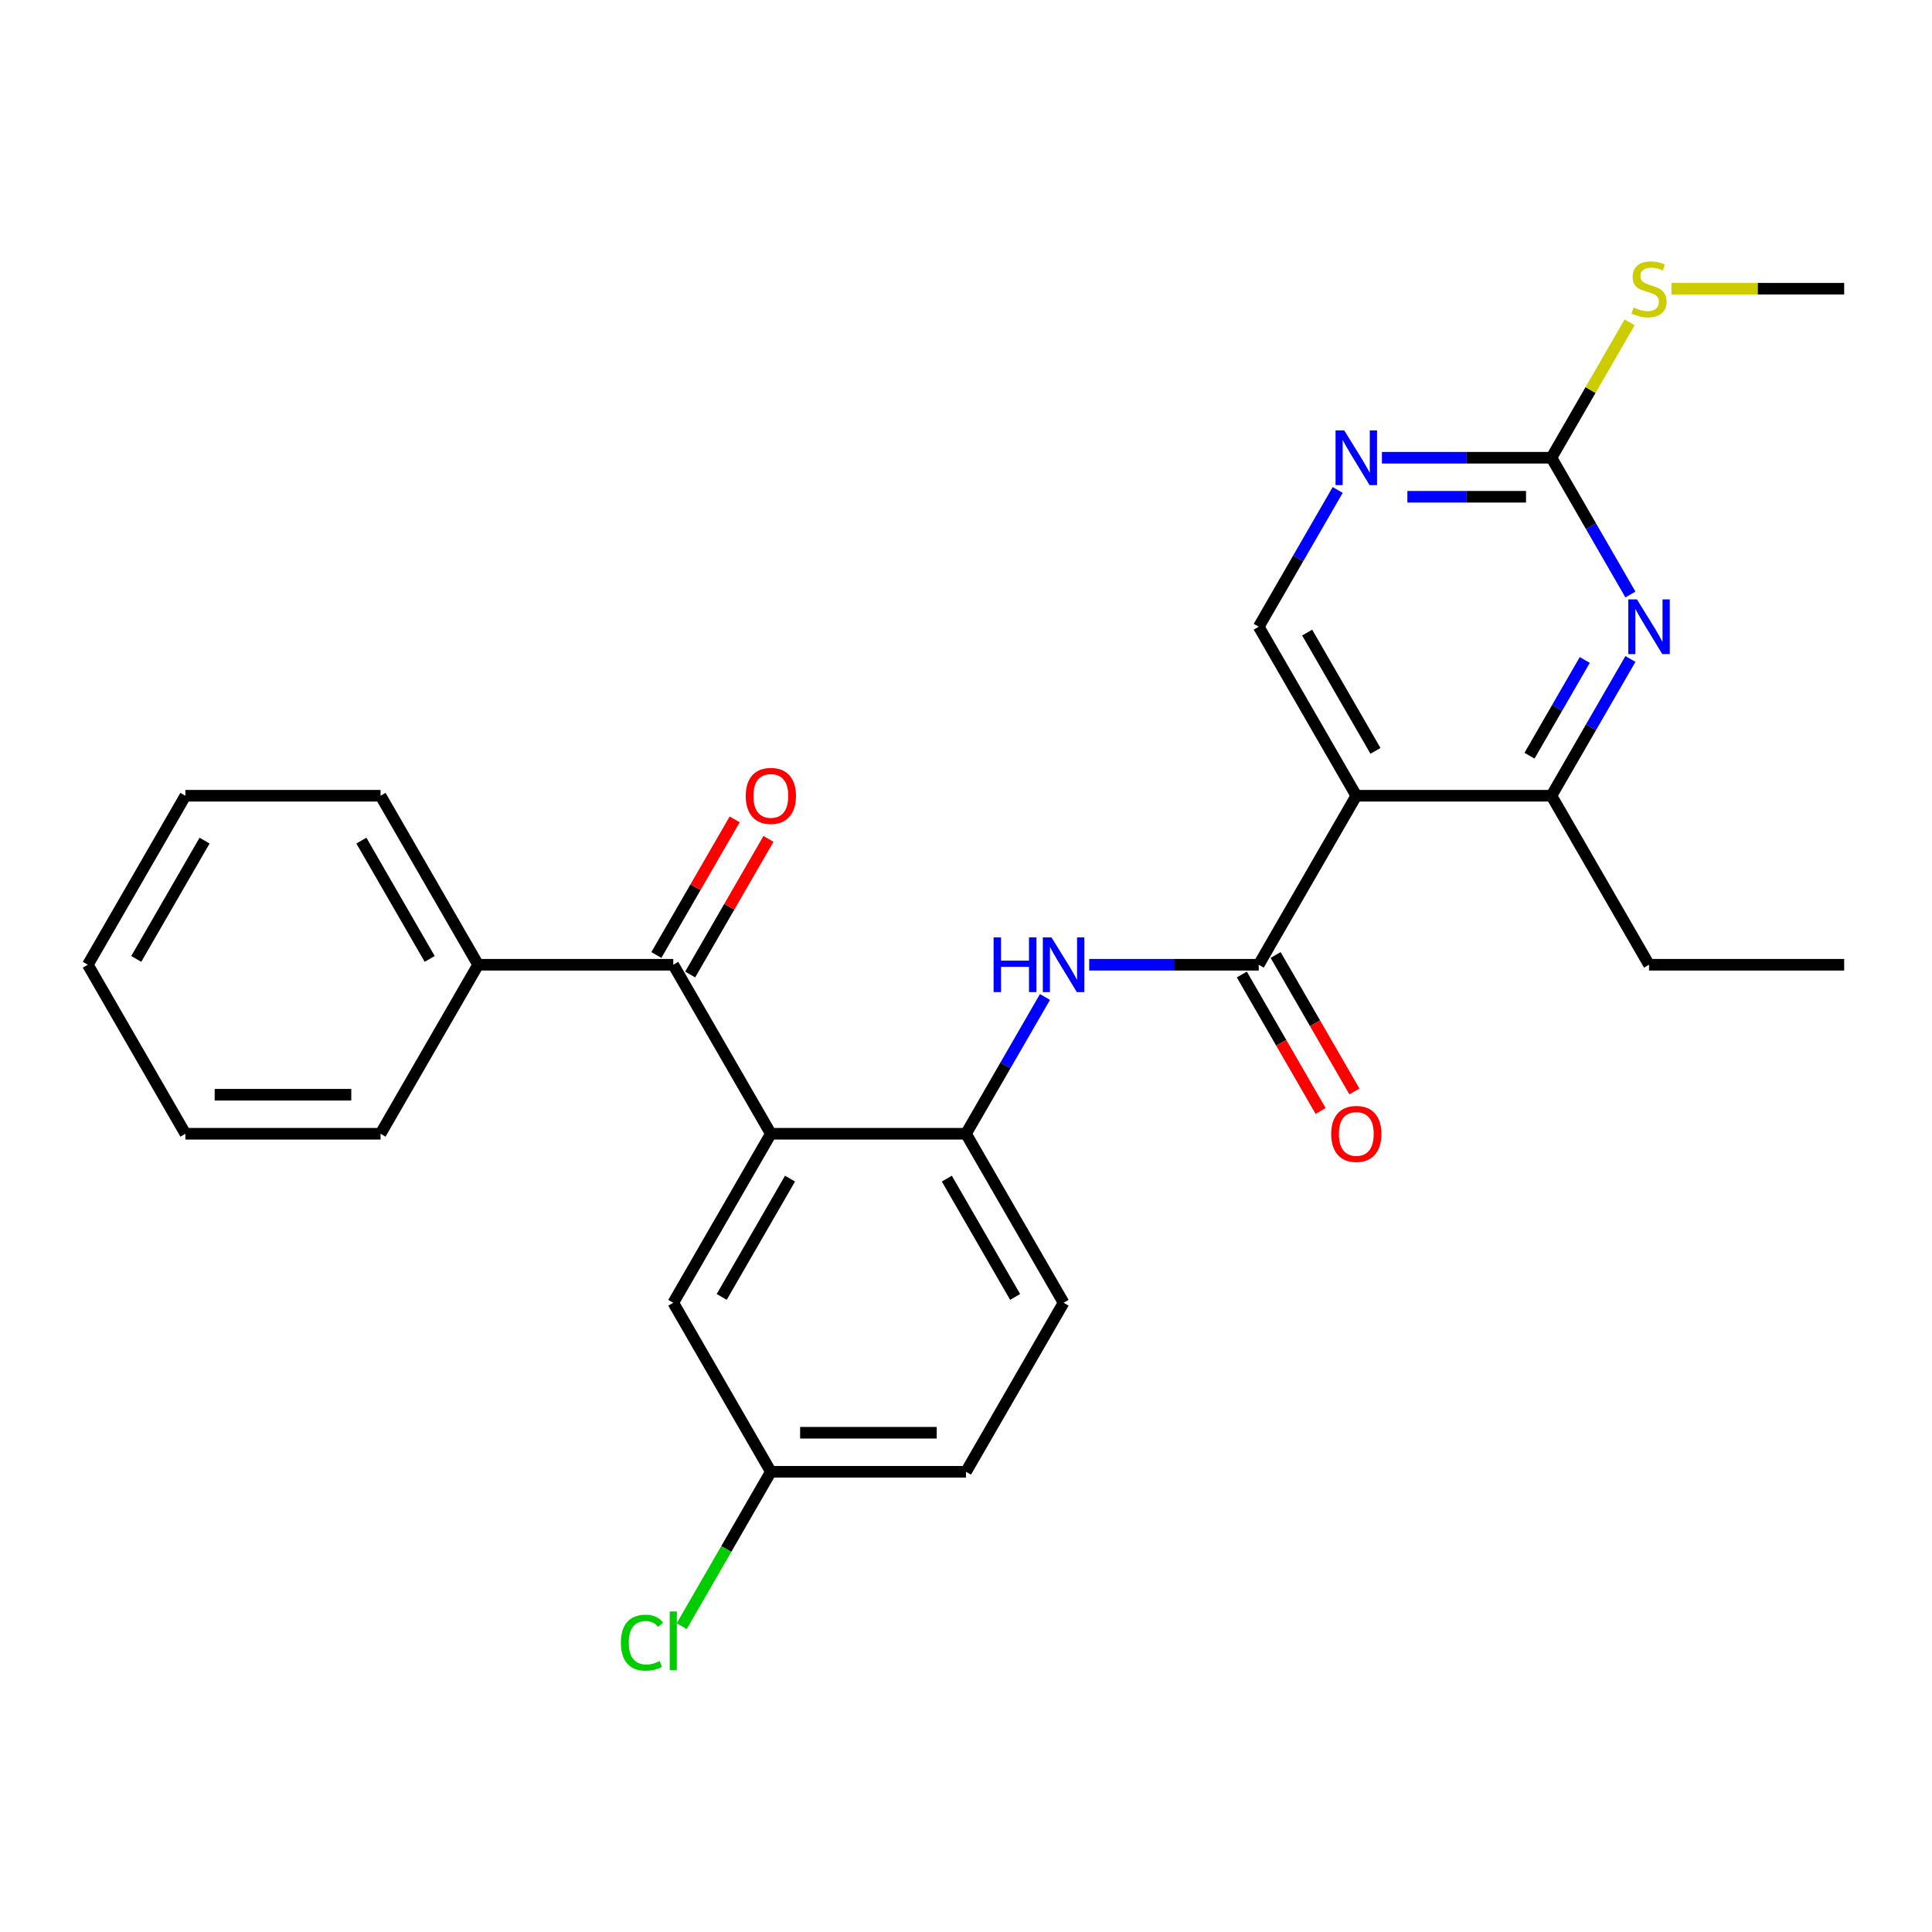 <?xml version='1.0' encoding='iso-8859-1'?>
<svg version='1.1' baseProfile='full'
              xmlns='http://www.w3.org/2000/svg'
                      xmlns:rdkit='http://www.rdkit.org/xml'
                      xmlns:xlink='http://www.w3.org/1999/xlink'
                  xml:space='preserve'
width='1000px' height='1000px' viewBox='0 0 1000 1000'>
<!-- END OF HEADER -->
<rect style='opacity:1.0;fill:#FFFFFF;stroke:none' width='1000' height='1000' x='0' y='0'> </rect>
<path class='bond-2' d='M 398.99,586.832 L 348.485,499.355' style='fill:none;fill-rule:evenodd;stroke:#000000;stroke-width:6px;stroke-linecap:butt;stroke-linejoin:miter;stroke-opacity:1' />
<path class='bond-5' d='M 398.99,586.832 L 500,586.832' style='fill:none;fill-rule:evenodd;stroke:#000000;stroke-width:6px;stroke-linecap:butt;stroke-linejoin:miter;stroke-opacity:1' />
<path class='bond-10' d='M 398.99,586.832 L 348.485,674.309' style='fill:none;fill-rule:evenodd;stroke:#000000;stroke-width:6px;stroke-linecap:butt;stroke-linejoin:miter;stroke-opacity:1' />
<path class='bond-10' d='M 408.91,610.054 L 373.556,671.289' style='fill:none;fill-rule:evenodd;stroke:#000000;stroke-width:6px;stroke-linecap:butt;stroke-linejoin:miter;stroke-opacity:1' />
<path class='bond-0' d='M 702.02,411.877 L 651.515,499.355' style='fill:none;fill-rule:evenodd;stroke:#000000;stroke-width:6px;stroke-linecap:butt;stroke-linejoin:miter;stroke-opacity:1' />
<path class='bond-6' d='M 702.02,411.877 L 803.03,411.877' style='fill:none;fill-rule:evenodd;stroke:#000000;stroke-width:6px;stroke-linecap:butt;stroke-linejoin:miter;stroke-opacity:1' />
<path class='bond-9' d='M 702.02,411.877 L 651.515,324.4' style='fill:none;fill-rule:evenodd;stroke:#000000;stroke-width:6px;stroke-linecap:butt;stroke-linejoin:miter;stroke-opacity:1' />
<path class='bond-9' d='M 711.94,388.655 L 676.586,327.421' style='fill:none;fill-rule:evenodd;stroke:#000000;stroke-width:6px;stroke-linecap:butt;stroke-linejoin:miter;stroke-opacity:1' />
<path class='bond-1' d='M 651.515,499.355 L 607.643,499.355' style='fill:none;fill-rule:evenodd;stroke:#000000;stroke-width:6px;stroke-linecap:butt;stroke-linejoin:miter;stroke-opacity:1' />
<path class='bond-1' d='M 607.643,499.355 L 563.77,499.355' style='fill:none;fill-rule:evenodd;stroke:#0000FF;stroke-width:6px;stroke-linecap:butt;stroke-linejoin:miter;stroke-opacity:1' />
<path class='bond-11' d='M 642.767,504.405 L 663.157,539.721' style='fill:none;fill-rule:evenodd;stroke:#000000;stroke-width:6px;stroke-linecap:butt;stroke-linejoin:miter;stroke-opacity:1' />
<path class='bond-11' d='M 663.157,539.721 L 683.547,575.037' style='fill:none;fill-rule:evenodd;stroke:#FF0000;stroke-width:6px;stroke-linecap:butt;stroke-linejoin:miter;stroke-opacity:1' />
<path class='bond-11' d='M 660.263,494.304 L 680.653,529.62' style='fill:none;fill-rule:evenodd;stroke:#000000;stroke-width:6px;stroke-linecap:butt;stroke-linejoin:miter;stroke-opacity:1' />
<path class='bond-11' d='M 680.653,529.62 L 701.042,564.936' style='fill:none;fill-rule:evenodd;stroke:#FF0000;stroke-width:6px;stroke-linecap:butt;stroke-linejoin:miter;stroke-opacity:1' />
<path class='bond-12' d='M 357.233,504.405 L 377.495,469.309' style='fill:none;fill-rule:evenodd;stroke:#000000;stroke-width:6px;stroke-linecap:butt;stroke-linejoin:miter;stroke-opacity:1' />
<path class='bond-12' d='M 377.495,469.309 L 397.758,434.213' style='fill:none;fill-rule:evenodd;stroke:#FF0000;stroke-width:6px;stroke-linecap:butt;stroke-linejoin:miter;stroke-opacity:1' />
<path class='bond-12' d='M 339.737,494.304 L 360,459.208' style='fill:none;fill-rule:evenodd;stroke:#000000;stroke-width:6px;stroke-linecap:butt;stroke-linejoin:miter;stroke-opacity:1' />
<path class='bond-12' d='M 360,459.208 L 380.263,424.112' style='fill:none;fill-rule:evenodd;stroke:#FF0000;stroke-width:6px;stroke-linecap:butt;stroke-linejoin:miter;stroke-opacity:1' />
<path class='bond-13' d='M 348.485,499.355 L 247.475,499.355' style='fill:none;fill-rule:evenodd;stroke:#000000;stroke-width:6px;stroke-linecap:butt;stroke-linejoin:miter;stroke-opacity:1' />
<path class='bond-3' d='M 843.902,341.085 L 823.466,376.481' style='fill:none;fill-rule:evenodd;stroke:#0000FF;stroke-width:6px;stroke-linecap:butt;stroke-linejoin:miter;stroke-opacity:1' />
<path class='bond-3' d='M 823.466,376.481 L 803.03,411.877' style='fill:none;fill-rule:evenodd;stroke:#000000;stroke-width:6px;stroke-linecap:butt;stroke-linejoin:miter;stroke-opacity:1' />
<path class='bond-3' d='M 820.276,341.603 L 805.971,366.38' style='fill:none;fill-rule:evenodd;stroke:#0000FF;stroke-width:6px;stroke-linecap:butt;stroke-linejoin:miter;stroke-opacity:1' />
<path class='bond-3' d='M 805.971,366.38 L 791.666,391.157' style='fill:none;fill-rule:evenodd;stroke:#000000;stroke-width:6px;stroke-linecap:butt;stroke-linejoin:miter;stroke-opacity:1' />
<path class='bond-29' d='M 843.902,307.715 L 823.466,272.319' style='fill:none;fill-rule:evenodd;stroke:#0000FF;stroke-width:6px;stroke-linecap:butt;stroke-linejoin:miter;stroke-opacity:1' />
<path class='bond-29' d='M 823.466,272.319 L 803.03,236.923' style='fill:none;fill-rule:evenodd;stroke:#000000;stroke-width:6px;stroke-linecap:butt;stroke-linejoin:miter;stroke-opacity:1' />
<path class='bond-4' d='M 540.872,516.04 L 520.436,551.436' style='fill:none;fill-rule:evenodd;stroke:#0000FF;stroke-width:6px;stroke-linecap:butt;stroke-linejoin:miter;stroke-opacity:1' />
<path class='bond-4' d='M 520.436,551.436 L 500,586.832' style='fill:none;fill-rule:evenodd;stroke:#000000;stroke-width:6px;stroke-linecap:butt;stroke-linejoin:miter;stroke-opacity:1' />
<path class='bond-14' d='M 500,586.832 L 550.505,674.309' style='fill:none;fill-rule:evenodd;stroke:#000000;stroke-width:6px;stroke-linecap:butt;stroke-linejoin:miter;stroke-opacity:1' />
<path class='bond-14' d='M 490.08,610.054 L 525.434,671.289' style='fill:none;fill-rule:evenodd;stroke:#000000;stroke-width:6px;stroke-linecap:butt;stroke-linejoin:miter;stroke-opacity:1' />
<path class='bond-19' d='M 803.03,411.877 L 853.535,499.355' style='fill:none;fill-rule:evenodd;stroke:#000000;stroke-width:6px;stroke-linecap:butt;stroke-linejoin:miter;stroke-opacity:1' />
<path class='bond-7' d='M 803.03,236.923 L 759.158,236.923' style='fill:none;fill-rule:evenodd;stroke:#000000;stroke-width:6px;stroke-linecap:butt;stroke-linejoin:miter;stroke-opacity:1' />
<path class='bond-7' d='M 759.158,236.923 L 715.285,236.923' style='fill:none;fill-rule:evenodd;stroke:#0000FF;stroke-width:6px;stroke-linecap:butt;stroke-linejoin:miter;stroke-opacity:1' />
<path class='bond-7' d='M 789.869,257.125 L 759.158,257.125' style='fill:none;fill-rule:evenodd;stroke:#000000;stroke-width:6px;stroke-linecap:butt;stroke-linejoin:miter;stroke-opacity:1' />
<path class='bond-7' d='M 759.158,257.125 L 728.447,257.125' style='fill:none;fill-rule:evenodd;stroke:#0000FF;stroke-width:6px;stroke-linecap:butt;stroke-linejoin:miter;stroke-opacity:1' />
<path class='bond-15' d='M 803.03,236.923 L 823.258,201.887' style='fill:none;fill-rule:evenodd;stroke:#000000;stroke-width:6px;stroke-linecap:butt;stroke-linejoin:miter;stroke-opacity:1' />
<path class='bond-15' d='M 823.258,201.887 L 843.486,166.851' style='fill:none;fill-rule:evenodd;stroke:#CCCC00;stroke-width:6px;stroke-linecap:butt;stroke-linejoin:miter;stroke-opacity:1' />
<path class='bond-8' d='M 692.387,253.608 L 671.951,289.004' style='fill:none;fill-rule:evenodd;stroke:#0000FF;stroke-width:6px;stroke-linecap:butt;stroke-linejoin:miter;stroke-opacity:1' />
<path class='bond-8' d='M 671.951,289.004 L 651.515,324.4' style='fill:none;fill-rule:evenodd;stroke:#000000;stroke-width:6px;stroke-linecap:butt;stroke-linejoin:miter;stroke-opacity:1' />
<path class='bond-16' d='M 348.485,674.309 L 398.99,761.786' style='fill:none;fill-rule:evenodd;stroke:#000000;stroke-width:6px;stroke-linecap:butt;stroke-linejoin:miter;stroke-opacity:1' />
<path class='bond-20' d='M 247.475,499.355 L 196.97,411.877' style='fill:none;fill-rule:evenodd;stroke:#000000;stroke-width:6px;stroke-linecap:butt;stroke-linejoin:miter;stroke-opacity:1' />
<path class='bond-20' d='M 222.404,496.334 L 187.05,435.1' style='fill:none;fill-rule:evenodd;stroke:#000000;stroke-width:6px;stroke-linecap:butt;stroke-linejoin:miter;stroke-opacity:1' />
<path class='bond-21' d='M 247.475,499.355 L 196.97,586.832' style='fill:none;fill-rule:evenodd;stroke:#000000;stroke-width:6px;stroke-linecap:butt;stroke-linejoin:miter;stroke-opacity:1' />
<path class='bond-27' d='M 550.505,674.309 L 500,761.786' style='fill:none;fill-rule:evenodd;stroke:#000000;stroke-width:6px;stroke-linecap:butt;stroke-linejoin:miter;stroke-opacity:1' />
<path class='bond-22' d='M 865.141,149.445 L 909.843,149.445' style='fill:none;fill-rule:evenodd;stroke:#CCCC00;stroke-width:6px;stroke-linecap:butt;stroke-linejoin:miter;stroke-opacity:1' />
<path class='bond-22' d='M 909.843,149.445 L 954.545,149.445' style='fill:none;fill-rule:evenodd;stroke:#000000;stroke-width:6px;stroke-linecap:butt;stroke-linejoin:miter;stroke-opacity:1' />
<path class='bond-17' d='M 398.99,761.786 L 500,761.786' style='fill:none;fill-rule:evenodd;stroke:#000000;stroke-width:6px;stroke-linecap:butt;stroke-linejoin:miter;stroke-opacity:1' />
<path class='bond-17' d='M 414.141,741.584 L 484.848,741.584' style='fill:none;fill-rule:evenodd;stroke:#000000;stroke-width:6px;stroke-linecap:butt;stroke-linejoin:miter;stroke-opacity:1' />
<path class='bond-18' d='M 398.99,761.786 L 375.92,801.745' style='fill:none;fill-rule:evenodd;stroke:#000000;stroke-width:6px;stroke-linecap:butt;stroke-linejoin:miter;stroke-opacity:1' />
<path class='bond-18' d='M 375.92,801.745 L 352.85,841.703' style='fill:none;fill-rule:evenodd;stroke:#00CC00;stroke-width:6px;stroke-linecap:butt;stroke-linejoin:miter;stroke-opacity:1' />
<path class='bond-23' d='M 853.535,499.355 L 954.545,499.355' style='fill:none;fill-rule:evenodd;stroke:#000000;stroke-width:6px;stroke-linecap:butt;stroke-linejoin:miter;stroke-opacity:1' />
<path class='bond-24' d='M 196.97,411.877 L 95.96,411.877' style='fill:none;fill-rule:evenodd;stroke:#000000;stroke-width:6px;stroke-linecap:butt;stroke-linejoin:miter;stroke-opacity:1' />
<path class='bond-25' d='M 196.97,586.832 L 95.96,586.832' style='fill:none;fill-rule:evenodd;stroke:#000000;stroke-width:6px;stroke-linecap:butt;stroke-linejoin:miter;stroke-opacity:1' />
<path class='bond-25' d='M 181.818,566.63 L 111.111,566.63' style='fill:none;fill-rule:evenodd;stroke:#000000;stroke-width:6px;stroke-linecap:butt;stroke-linejoin:miter;stroke-opacity:1' />
<path class='bond-28' d='M 95.96,411.877 L 45.455,499.355' style='fill:none;fill-rule:evenodd;stroke:#000000;stroke-width:6px;stroke-linecap:butt;stroke-linejoin:miter;stroke-opacity:1' />
<path class='bond-28' d='M 105.879,435.1 L 70.526,496.334' style='fill:none;fill-rule:evenodd;stroke:#000000;stroke-width:6px;stroke-linecap:butt;stroke-linejoin:miter;stroke-opacity:1' />
<path class='bond-26' d='M 95.96,586.832 L 45.455,499.355' style='fill:none;fill-rule:evenodd;stroke:#000000;stroke-width:6px;stroke-linecap:butt;stroke-linejoin:miter;stroke-opacity:1' />
<path  class='atom-4' d='M 847.275 310.24
L 856.555 325.24
Q 857.475 326.72, 858.955 329.4
Q 860.435 332.08, 860.515 332.24
L 860.515 310.24
L 864.275 310.24
L 864.275 338.56
L 860.395 338.56
L 850.435 322.16
Q 849.275 320.24, 848.035 318.04
Q 846.835 315.84, 846.475 315.16
L 846.475 338.56
L 842.795 338.56
L 842.795 310.24
L 847.275 310.24
' fill='#0000FF'/>
<path  class='atom-5' d='M 514.285 485.195
L 518.125 485.195
L 518.125 497.235
L 532.605 497.235
L 532.605 485.195
L 536.445 485.195
L 536.445 513.515
L 532.605 513.515
L 532.605 500.435
L 518.125 500.435
L 518.125 513.515
L 514.285 513.515
L 514.285 485.195
' fill='#0000FF'/>
<path  class='atom-5' d='M 544.245 485.195
L 553.525 500.195
Q 554.445 501.675, 555.925 504.355
Q 557.405 507.035, 557.485 507.195
L 557.485 485.195
L 561.245 485.195
L 561.245 513.515
L 557.365 513.515
L 547.405 497.115
Q 546.245 495.195, 545.005 492.995
Q 543.805 490.795, 543.445 490.115
L 543.445 513.515
L 539.765 513.515
L 539.765 485.195
L 544.245 485.195
' fill='#0000FF'/>
<path  class='atom-9' d='M 695.76 222.763
L 705.04 237.763
Q 705.96 239.243, 707.44 241.923
Q 708.92 244.603, 709 244.763
L 709 222.763
L 712.76 222.763
L 712.76 251.083
L 708.88 251.083
L 698.92 234.683
Q 697.76 232.763, 696.52 230.563
Q 695.32 228.363, 694.96 227.683
L 694.96 251.083
L 691.28 251.083
L 691.28 222.763
L 695.76 222.763
' fill='#0000FF'/>
<path  class='atom-12' d='M 689.02 586.912
Q 689.02 580.112, 692.38 576.312
Q 695.74 572.512, 702.02 572.512
Q 708.3 572.512, 711.66 576.312
Q 715.02 580.112, 715.02 586.912
Q 715.02 593.792, 711.62 597.712
Q 708.22 601.592, 702.02 601.592
Q 695.78 601.592, 692.38 597.712
Q 689.02 593.832, 689.02 586.912
M 702.02 598.392
Q 706.34 598.392, 708.66 595.512
Q 711.02 592.592, 711.02 586.912
Q 711.02 581.352, 708.66 578.552
Q 706.34 575.712, 702.02 575.712
Q 697.7 575.712, 695.34 578.512
Q 693.02 581.312, 693.02 586.912
Q 693.02 592.632, 695.34 595.512
Q 697.7 598.392, 702.02 598.392
' fill='#FF0000'/>
<path  class='atom-13' d='M 385.99 411.957
Q 385.99 405.157, 389.35 401.357
Q 392.71 397.557, 398.99 397.557
Q 405.27 397.557, 408.63 401.357
Q 411.99 405.157, 411.99 411.957
Q 411.99 418.837, 408.59 422.757
Q 405.19 426.637, 398.99 426.637
Q 392.75 426.637, 389.35 422.757
Q 385.99 418.877, 385.99 411.957
M 398.99 423.437
Q 403.31 423.437, 405.63 420.557
Q 407.99 417.637, 407.99 411.957
Q 407.99 406.397, 405.63 403.597
Q 403.31 400.757, 398.99 400.757
Q 394.67 400.757, 392.31 403.557
Q 389.99 406.357, 389.99 411.957
Q 389.99 417.677, 392.31 420.557
Q 394.67 423.437, 398.99 423.437
' fill='#FF0000'/>
<path  class='atom-16' d='M 845.535 159.165
Q 845.855 159.285, 847.175 159.845
Q 848.495 160.405, 849.935 160.765
Q 851.415 161.085, 852.855 161.085
Q 855.535 161.085, 857.095 159.805
Q 858.655 158.485, 858.655 156.205
Q 858.655 154.645, 857.855 153.685
Q 857.095 152.725, 855.895 152.205
Q 854.695 151.685, 852.695 151.085
Q 850.175 150.325, 848.655 149.605
Q 847.175 148.885, 846.095 147.365
Q 845.055 145.845, 845.055 143.285
Q 845.055 139.725, 847.455 137.525
Q 849.895 135.325, 854.695 135.325
Q 857.975 135.325, 861.695 136.885
L 860.775 139.965
Q 857.375 138.565, 854.815 138.565
Q 852.055 138.565, 850.535 139.725
Q 849.015 140.845, 849.055 142.805
Q 849.055 144.325, 849.815 145.245
Q 850.615 146.165, 851.735 146.685
Q 852.895 147.205, 854.815 147.805
Q 857.375 148.605, 858.895 149.405
Q 860.415 150.205, 861.495 151.845
Q 862.615 153.445, 862.615 156.205
Q 862.615 160.125, 859.975 162.245
Q 857.375 164.325, 853.015 164.325
Q 850.495 164.325, 848.575 163.765
Q 846.695 163.245, 844.455 162.325
L 845.535 159.165
' fill='#CCCC00'/>
<path  class='atom-19' d='M 321.365 850.244
Q 321.365 843.204, 324.645 839.524
Q 327.965 835.804, 334.245 835.804
Q 340.085 835.804, 343.205 839.924
L 340.565 842.084
Q 338.285 839.084, 334.245 839.084
Q 329.965 839.084, 327.685 841.964
Q 325.445 844.804, 325.445 850.244
Q 325.445 855.844, 327.765 858.724
Q 330.125 861.604, 334.685 861.604
Q 337.805 861.604, 341.445 859.724
L 342.565 862.724
Q 341.085 863.684, 338.845 864.244
Q 336.605 864.804, 334.125 864.804
Q 327.965 864.804, 324.645 861.044
Q 321.365 857.284, 321.365 850.244
' fill='#00CC00'/>
<path  class='atom-19' d='M 346.645 834.084
L 350.325 834.084
L 350.325 864.444
L 346.645 864.444
L 346.645 834.084
' fill='#00CC00'/>
</svg>
